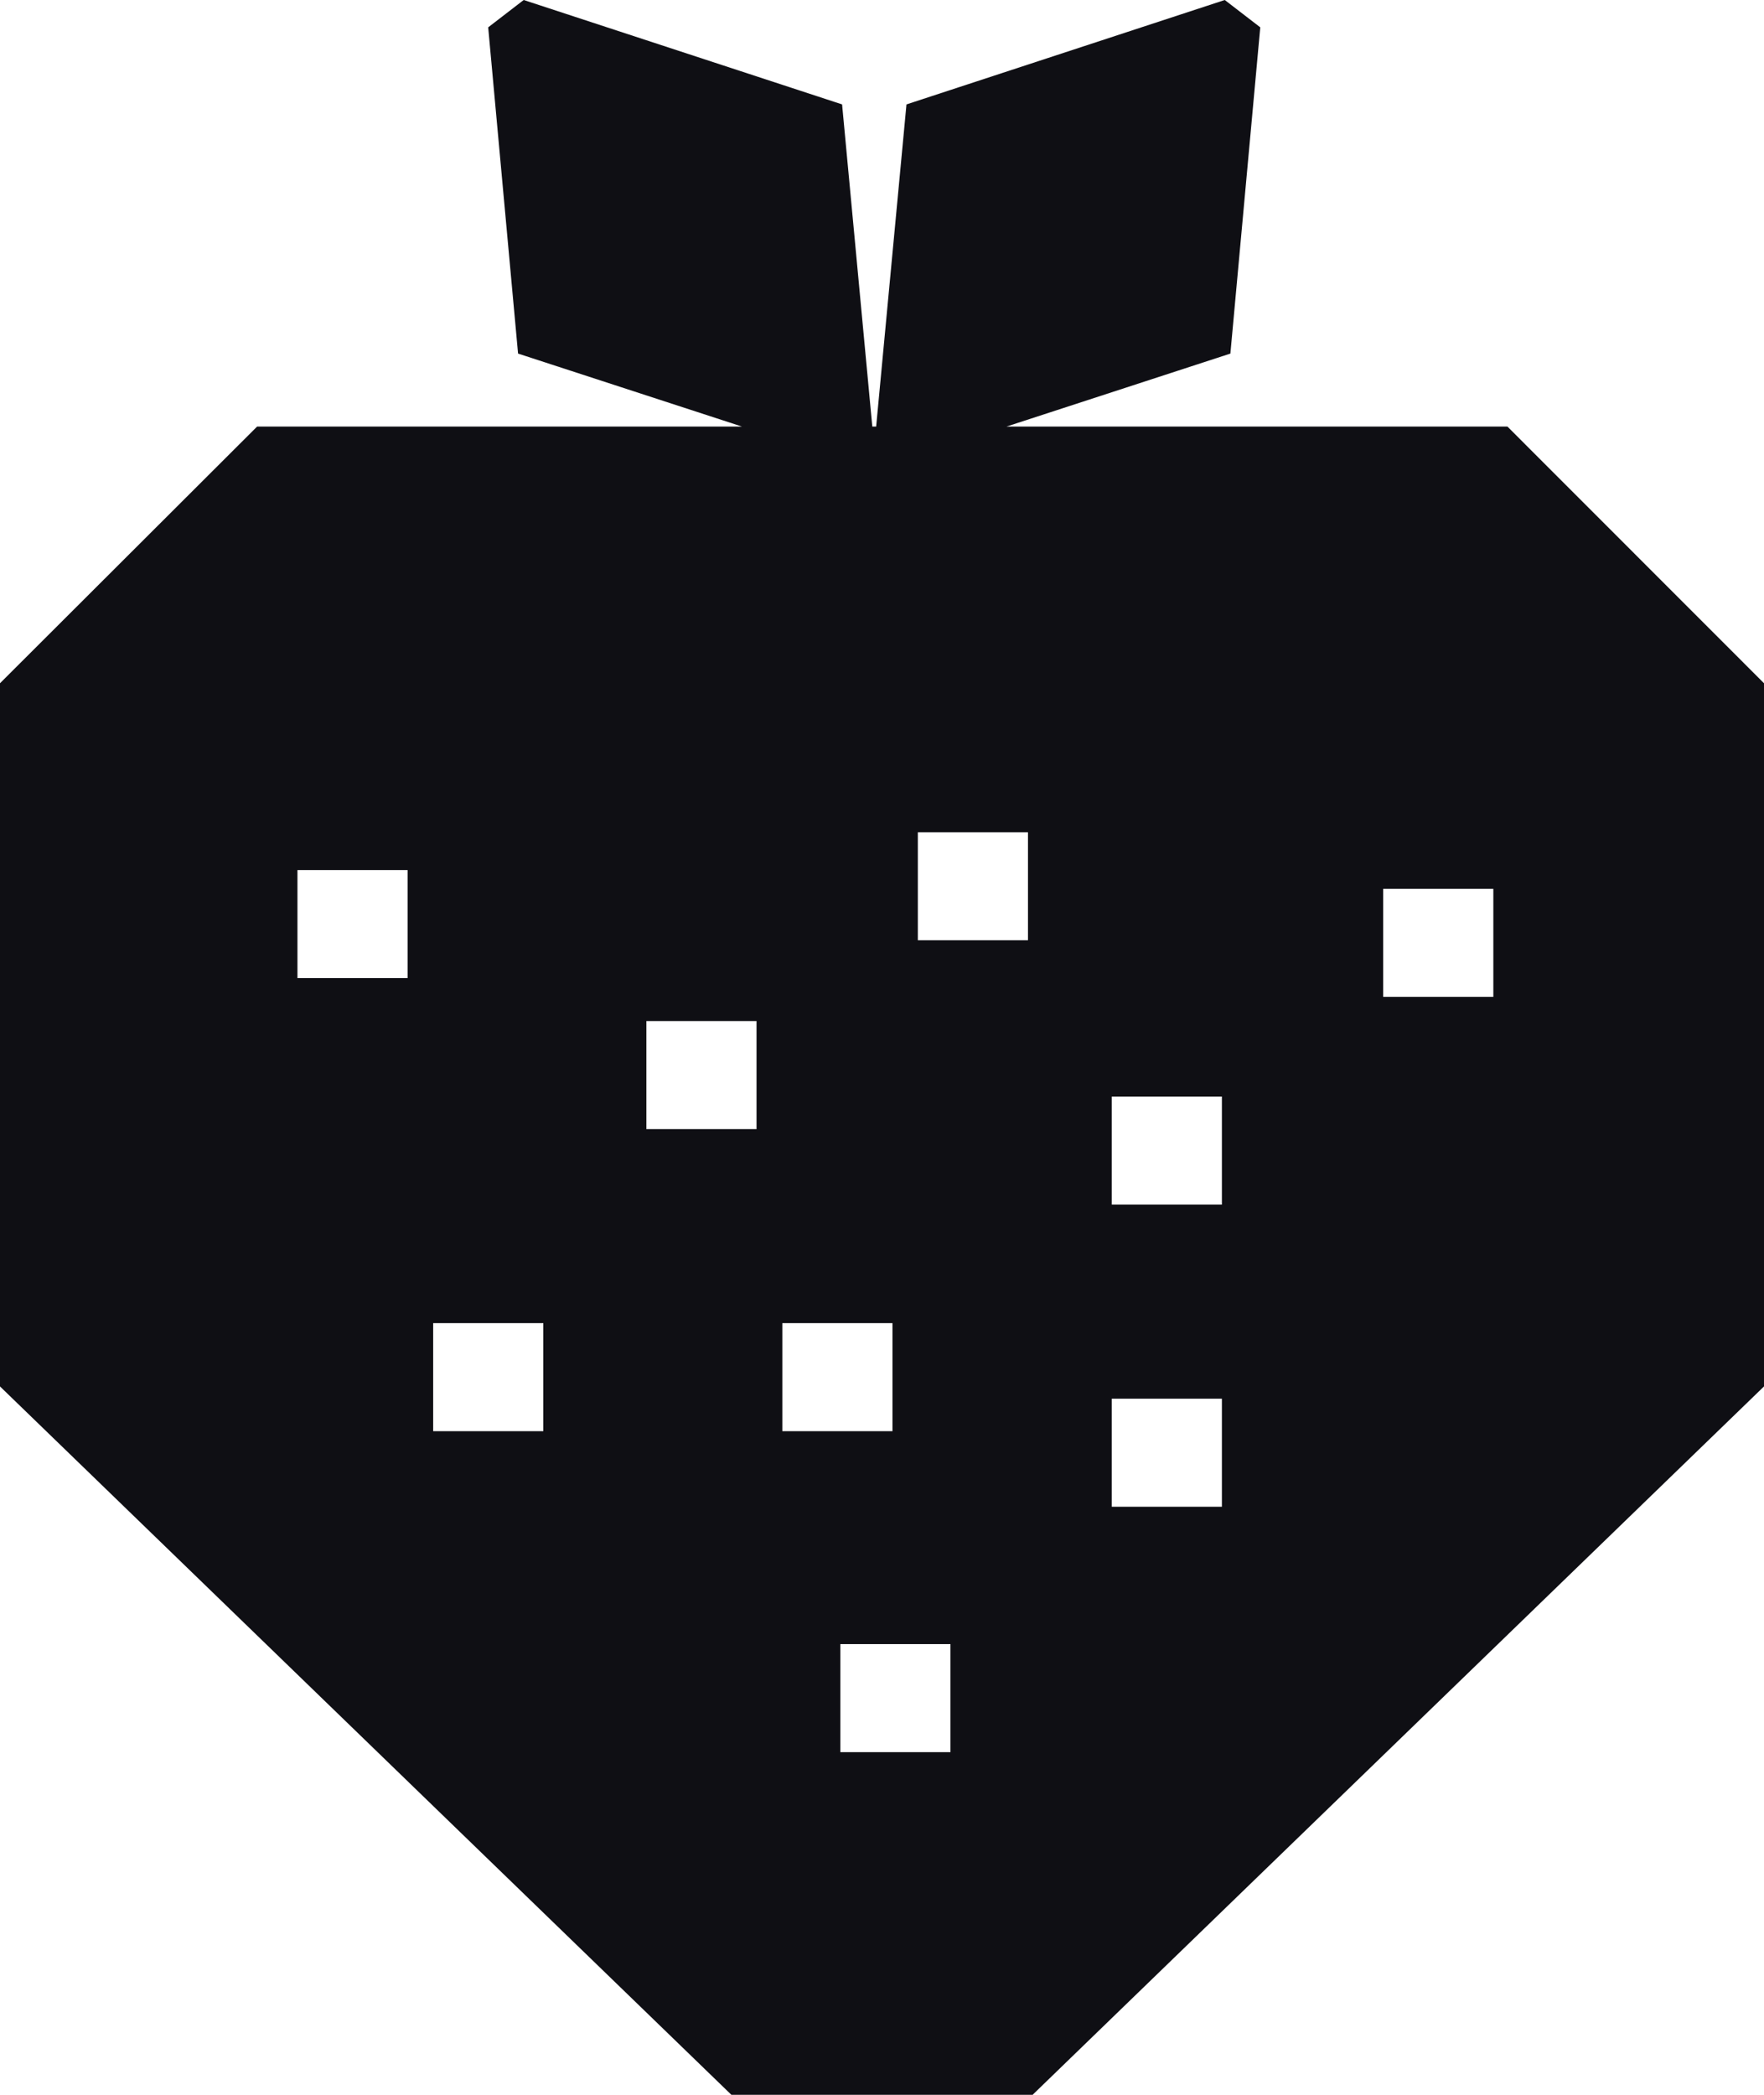 <?xml version="1.0" encoding="UTF-8"?> <svg xmlns="http://www.w3.org/2000/svg" width="16" height="19" viewBox="0 0 16 19" fill="none"> <path d="M13.673 3.869H13.104H12.984H12.235H11.436H11.338H9.129L11.16 3.207L11.431 0.248L11.109 0L8.222 0.947L7.947 3.869H7.912L7.638 0.947L4.75 0L4.428 0.248L4.699 3.207L6.73 3.869H4.667H4.569H3.771H3.021H2.902H2.332L0 6.197V10.994V11.159V12.575L6.634 19H9.368V18.998L16 12.575V11.159V10.994V6.197L13.673 3.869ZM3.697 8.871H2.698V7.891H3.697V8.871ZM4.928 12.981H3.929V12.001H4.928V12.981ZM6.862 10.241H5.863V9.261H6.862V10.241ZM7.096 12.001H8.095V12.981H7.096V12.001ZM8.621 15.892H7.622V14.912H8.621V15.892ZM9.324 8.528H8.325V7.549H9.324V8.528ZM11.083 13.666H10.084V12.686H11.083V13.666ZM11.083 10.926H10.084V9.946H11.083V10.926ZM13.545 9.042H12.546V8.062H13.545V9.042Z" fill="#0F0F14"></path> </svg> 